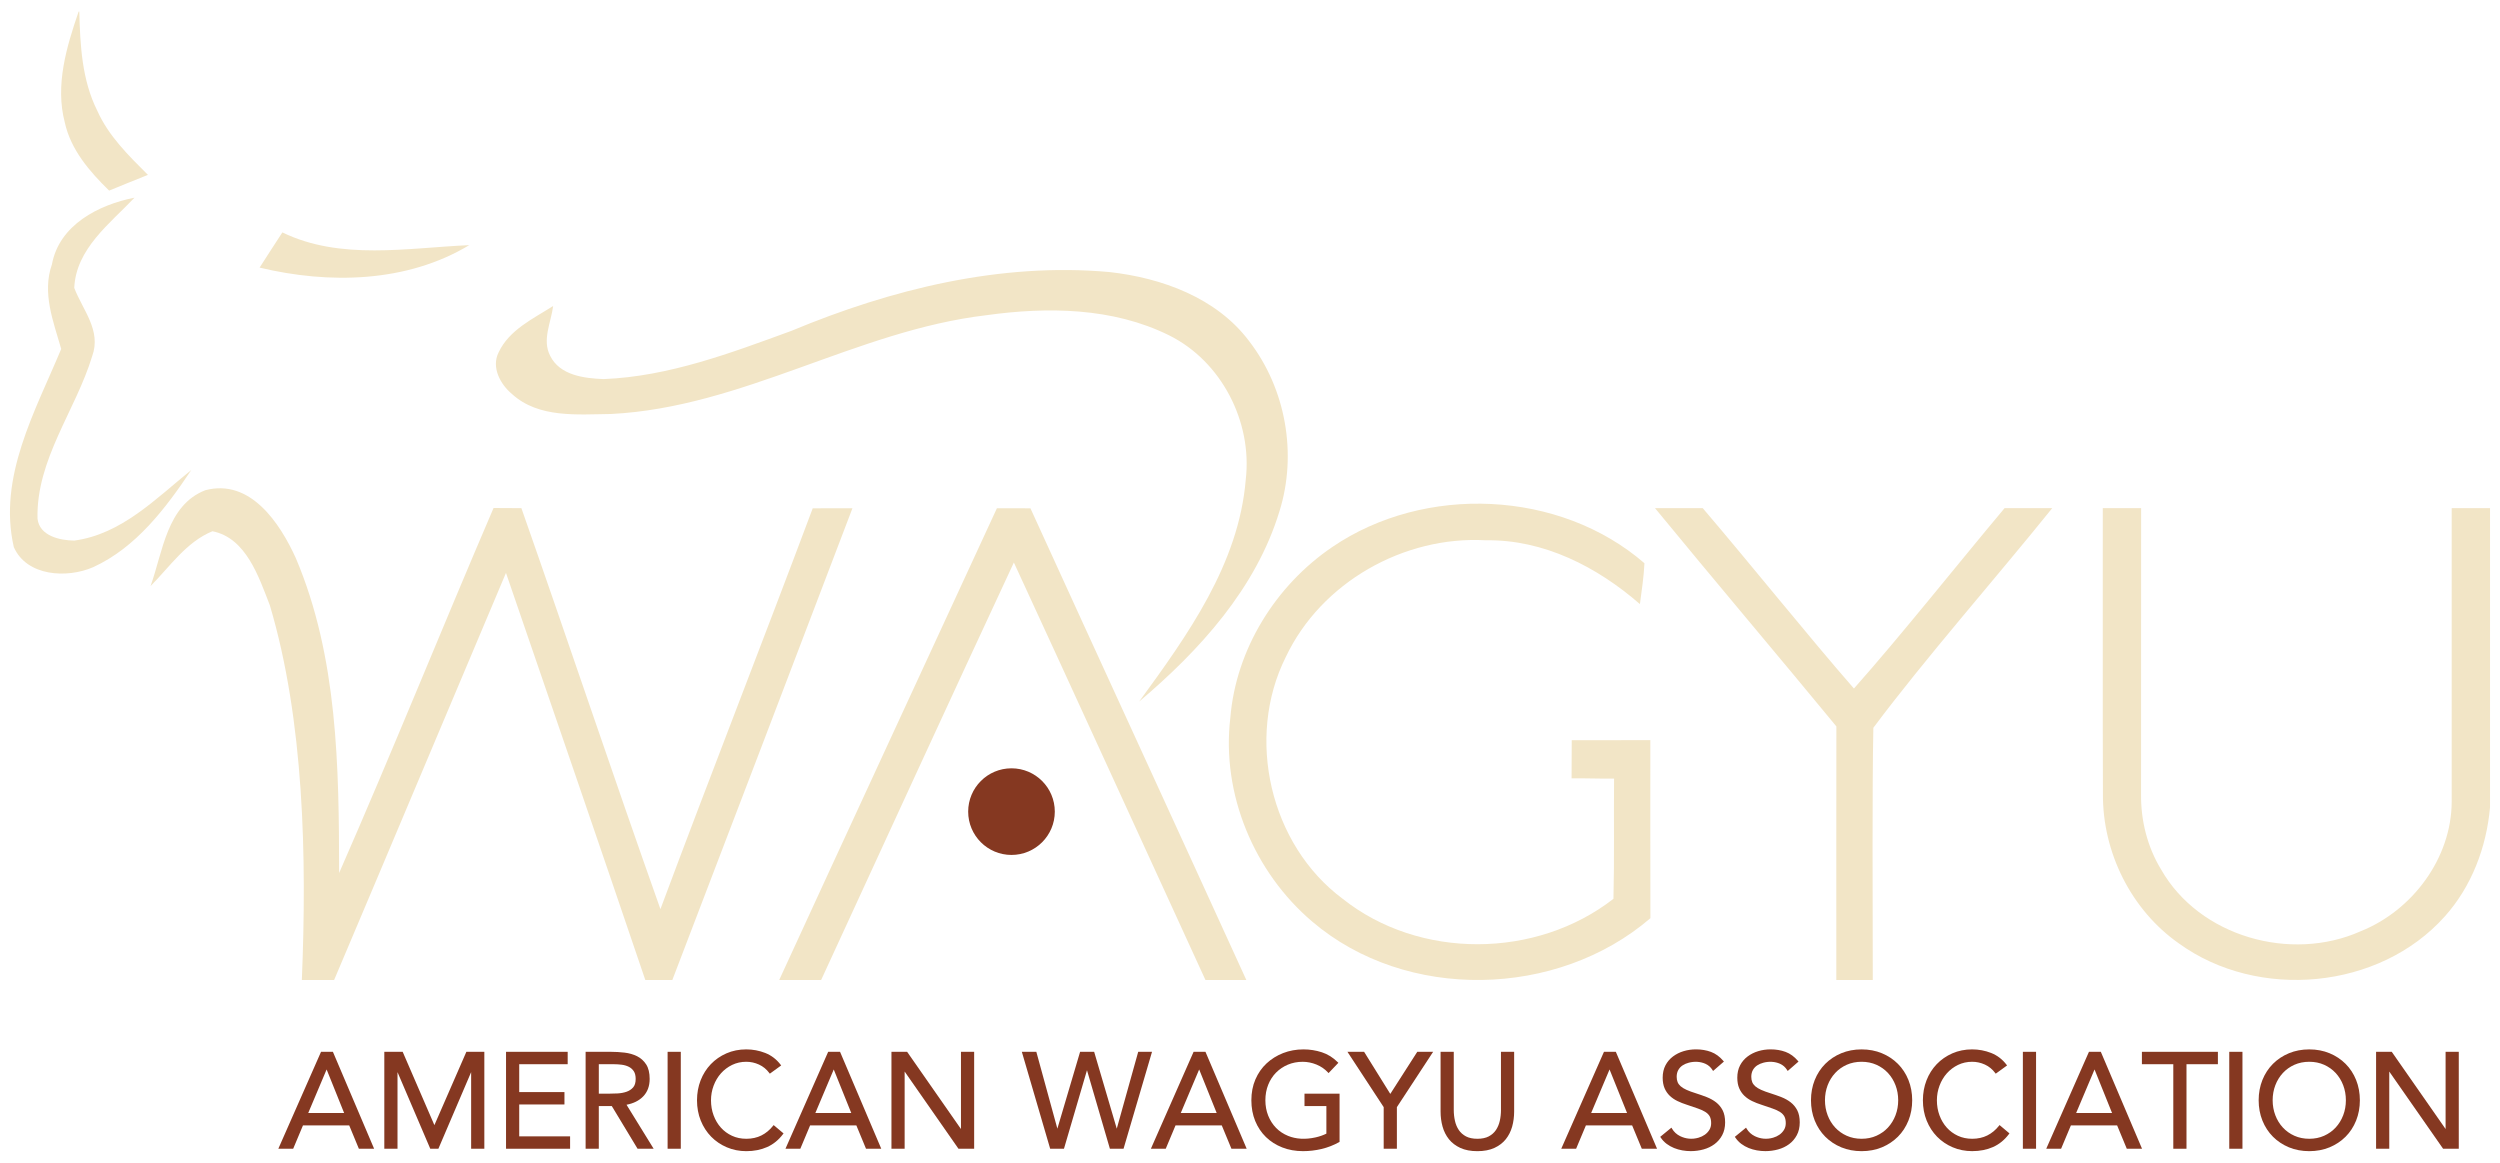 <?xml version="1.0" encoding="utf-8"?>
<!-- Generator: Adobe Illustrator 17.0.1, SVG Export Plug-In . SVG Version: 6.00 Build 0)  -->
<!DOCTYPE svg PUBLIC "-//W3C//DTD SVG 1.1//EN" "http://www.w3.org/Graphics/SVG/1.1/DTD/svg11.dtd">
<svg version="1.1" xmlns="http://www.w3.org/2000/svg" xmlns:xlink="http://www.w3.org/1999/xlink" x="0px" y="0px" width="215px"
	 height="100px" viewBox="0 0 215 100" enable-background="new 0 0 215 100" xml:space="preserve">
<g id="marbling" display="none">
	<g display="inline">
		<path fill="#F2E5C6" d="M23.839,1h0.556c0.508,0.593,0.932,1.281,1.589,1.725c2.409,1.647,4.759,3.395,7.328,4.792
			c0.553,0.29,1.162,0.45,1.748,0.657c3.508,1.18,6.996,2.457,10.608,3.286c1.806,0.232,3.622,0.384,5.43,0.604
			c-0.171,0.616-0.427,1.208-0.545,1.839c-0.119,0.536,0.19,1.026,0.444,1.47c-0.144,0.783-0.46,1.523-0.569,2.314
			c0.303,0.46,0.444,0.998,0.425,1.548c-1.242,0.281-2.528,0.214-3.784,0.084c-3.46-0.611-6.809-1.801-9.923-3.42
			c-1.293-0.914-2.544-1.885-3.794-2.859c-0.881-0.715-1.766-1.43-2.751-2.001c-1.417-0.737-2.255-2.192-3.601-3.034
			c-0.662-0.334-0.967-1.043-1.371-1.622c-0.945-1.483-1.915-3.072-2.039-4.87C23.549,1.301,23.697,1.134,23.839,1z"/>
		<path fill="#F2E5C6" d="M108.405,7.564c3.622-1.756,7.133-3.733,10.633-5.721c0.321,0.036,0.644,0.066,0.968,0.099
			c-0.526,2.591-2.756,4.269-4.584,5.973c-1.007,0.813-1.773,1.879-2.821,2.642c-2.553,2.053-5.13,4.096-7.946,5.781
			c-2.755,1.644-5.817,2.986-9.075,3.054c-0.43-0.81-1.093-1.445-1.702-2.114c-0.667-0.718-0.98-1.94-0.346-2.769
			c0.646-1.015,1.27-2.041,1.92-3.053c0.101-0.212,0.361-0.223,0.555-0.295C100.163,10.042,104.338,8.972,108.405,7.564z"/>
		<path fill="#F2E5C6" d="M78.693,11.621c3.5-0.674,7.045,0.096,10.523,0.531c0.344,0.571-0.331,1.005-0.725,1.3
			c-0.341,0.533-0.455,1.293-0.134,1.864c0.467,1.023,0.932,2.087,0.98,3.228c0,0.581-0.242,1.294-0.829,1.51
			c-3.432-0.339-6.872-0.578-10.31-0.834c-0.896-0.058-1.788-0.253-2.687-0.156c-4.231,0.159-8.345,1.3-12.553,1.679
			c-2.768-0.096-5.494-0.641-8.217-1.111c0-0.172,0.002-0.343,0.003-0.515c0.439-0.391,1.005-0.882,0.874-1.541
			c-0.24-0.74-1.021-1.076-1.67-1.382c-0.137-1.553,0.68-2.94,1.558-4.143c0.386-0.022,0.776-0.099,1.162-0.045
			c4.163,0.963,8.405-0.098,12.596-0.202c0.733-0.073,1.42,0.245,2.14,0.308C73.849,12.374,76.262,11.757,78.693,11.621z"/>
		<path fill="#F2E5C6" d="M29.52,30.426c3.913-1.391,8.13-1.947,12.268-1.549c1.041,0.101,2.096,0.194,3.102,0.493
			c1.66,0.483,3.316,0.975,4.981,1.437c-0.136,2.058-0.75,4.047-1.424,5.983c-0.253,0.622-0.43,1.29-0.8,1.856
			c-0.42,0.422-1.119,0.245-1.505-0.137c-0.95-0.874-1.649-1.995-2.627-2.842c-1.078-0.76-2.452-0.803-3.718-0.902
			c-0.71,0.025-1.184-0.583-1.821-0.781c-0.81-0.328-1.67-0.05-2.498,0.008c-1.546-0.308-3.026-1.041-4.633-0.993
			c-0.493,0.005-1.03,0.19-1.293,0.636c-0.343,0.556-0.225,1.237-0.136,1.847c0.97,0.882,2.233,1.407,3.077,2.433
			c0.546,0.758,1.535,0.91,2.309,1.341c1.066,0.591,2.321,0.679,3.399,1.228c0.316,0.545,0.417,1.194,0.665,1.775
			c0.306,0.747,0.306,1.593-0.005,2.339c-0.406,0.028-0.814,0.036-1.215-0.04c-1.453-0.243-2.93-0.265-4.4-0.257
			c-0.713-0.545-1.349-1.194-2.099-1.685c-0.965-0.281-1.953-0.505-2.861-0.952c-2.2-1.003-3.749-2.92-5.546-4.468v-0.493
			c0.096-1.038,0.583-2.023,1.334-2.743c1.215-1.182,2.798-1.857,4.198-2.779C28.683,30.918,29.055,30.587,29.52,30.426z"/>
		<path fill="#F2E5C6" d="M104.676,29.476c2.329-0.591,4.787-0.285,7.098,0.252c2.011,0.49,3.985,1.164,5.862,2.039
			c0.95,0.646,1.842,1.379,2.774,2.053c0.089,1.922-1.482,3.269-2.587,4.634c-1.601,1.058-3.142,2.207-4.763,3.233
			c-0.488,0.321-1.076,0.406-1.619,0.594c-0.894,0.271-1.743,0.669-2.569,1.101c0.199-0.871,0.874-1.51,1.526-2.066
			c2.212-1.223,4.456-2.448,6.37-4.117c0.637-0.574,1.261-1.233,1.5-2.079c-0.427-0.341-0.922-0.652-1.49-0.634
			c-1.513-0.002-2.769,0.972-4.172,1.392c-0.488,0.051-0.982,0.045-1.47,0.008c-1.445-0.735-2.953-1.717-4.647-1.536
			c-0.917,0.134-1.268,1.151-1.25,1.963c0.387,0.305,0.795,0.596,1.273,0.742c-0.341-0.184-0.233,0.384-0.293,0.57
			c-1.617,0.591-3.211,1.248-4.87,1.715c-0.69,0.217-1.402,0.367-2.081,0.616c-0.505,0.67-1.098,1.475-0.952,2.361
			c0.354,0.862,1.442,0.912,2.233,1.036c-0.266,1.339-1.783,1.809-2.96,2.006c-1.131-0.856-1.682-2.362-3.072-2.885
			c0.002-1.604-0.041-3.273-0.747-4.749c-0.18-0.482-0.571-0.91-0.526-1.453c0.041-1.783,0.164-3.594,0.771-5.286
			c2.309-1.011,4.875-1.033,7.352-1.093C102.478,29.842,103.616,29.857,104.676,29.476z"/>
		<path fill="#F2E5C6" d="M46.862,46.762c2.481-2.016,5.738-2.803,8.883-2.827c0.132,0.185,0.25,0.382,0.28,0.614
			c1.953,10.664,4.332,21.246,6.203,31.925c0.354,1.773,0.44,3.615,0.156,5.405c-0.51,0.132-1.106,0.207-1.44,0.665
			c-0.26,0.358-0.598,0.73-0.558,1.205c-0.031,1.685-0.118,3.367-0.156,5.052c0.641,0.796,1.245,1.649,1.559,2.632
			c0.857,2.283,2.865,3.932,4.994,4.988c3.95,0.194,7.909,0.23,11.864,0.371c0.013,0.162,0.026,0.326,0.041,0.49
			c-2.091,1.511-4.809,1.42-7.269,1.427c-2.639-0.272-5.297-0.344-7.931-0.674c-1.884-0.513-3.561-1.736-4.627-3.375
			c-0.755-1.149-1.395-2.369-2.041-3.581c-0.876-2.723-1.122-5.728-0.286-8.492c0.146-0.485,0.022-0.993-0.007-1.485
			c-0.771-7.823-3.422-15.273-5.355-22.848c-0.066-0.826,0.007-1.662,0.07-2.486c1.453-0.194,2.918-0.738,3.882-1.887
			c0.331-0.68,0.689-1.48,0.429-2.24c-0.502-0.866-1.602-1.02-2.445-1.404c0.007-0.136,0.018-0.407,0.023-0.543
			c0.397-0.152,0.869-0.26,1.111-0.644c0.164-0.384,0.134-0.816,0.175-1.223c-1.511-1.078-3.506-0.674-5.142-0.126
			c-0.785,0.361-1.667,0.202-2.5,0.3C46.801,47.586,46.831,47.174,46.862,46.762z"/>
		<path fill="#F2E5C6" d="M85.733,45.087c1.281-0.286,2.564-0.578,3.869-0.733c0.879-0.101,1.795-0.159,2.64,0.151
			c-0.023,0.22-0.045,0.439-0.066,0.659c-0.616,0.101-1.233,0.184-1.847,0.277c-0.136,0.694,0.012,1.391,0.03,2.086
			c-0.111,0.447-0.5,0.945-0.119,1.377c0.563,0.637,1.492,0.669,2.271,0.811c-0.038,0.305-0.083,0.608-0.129,0.91
			c-0.391,0.215-0.808,0.43-1.266,0.401c-0.416,0.043-0.699-0.324-1.041-0.49c-1.5-0.92-3.304-0.965-4.981-1.285
			c-0.525-0.848-0.617-1.91-0.427-2.874C84.809,45.833,85.106,45.175,85.733,45.087z"/>
		<path fill="#F2E5C6" d="M137.618,64.023c2.011-1.599,4.574-2.374,7.113-2.533c2.369-0.111,4.807,0.068,7.027,0.958
			c-0.343,1.298-0.677,2.597-1.015,3.895c-1.612-0.75-3.42-0.949-5.18-0.91c-1.693,0.035-3.438,0.54-4.713,1.695
			c-1.117,0.99-1.751,2.43-1.942,3.895c-0.192,1.593-0.041,3.266,0.66,4.726c0.646,1.357,1.834,2.442,3.245,2.958
			c1.591,0.583,3.362,0.598,4.996,0.195c-0.012-1.487,0-2.973-0.007-4.458c-1.089,0.005-2.18,0.003-3.269,0.002
			c0.003-1.243-0.002-2.486,0.003-3.728c2.629-0.007,5.258,0.012,7.886-0.01c0.005,3.721,0,7.441,0.002,11.162
			c-3.468,1.109-7.221,1.566-10.811,0.813c-2.223-0.468-4.37-1.611-5.738-3.465c-1.947-2.597-2.462-6.07-1.841-9.209
			C134.473,67.676,135.738,65.486,137.618,64.023z"/>
		<path fill="#F2E5C6" d="M87.23,61.681c1.713-0.008,3.425,0.003,5.138-0.007c1.002,5.39,2.023,10.777,2.88,16.19
			c0.861-5.433,2.096-10.797,3.182-16.187c1.702,0,3.405,0,5.107,0c0.973,5.337,2.154,10.643,2.814,16.033
			c0.444-2.622,0.856-5.251,1.357-7.863c0.531-2.723,1.108-5.436,1.617-8.163c1.636-0.013,3.273-0.005,4.91-0.005
			c-1.841,7.052-3.635,14.116-5.476,21.168c-1.728-0.005-3.456-0.003-5.185,0c-0.781-4.11-1.67-8.199-2.359-12.326
			c-0.209-1.122-0.268-2.266-0.49-3.385c-0.454,3.658-1.354,7.239-2.134,10.836c-0.359,1.624-0.723,3.246-1.074,4.872
			c-1.756-0.002-3.511,0.005-5.266-0.003C90.585,75.785,88.918,68.729,87.23,61.681z"/>
		<g>
			<path fill="#F2E5C6" d="M113.438,82.842c2.154-7.054,4.314-14.104,6.459-21.159c2.094-0.007,4.187-0.012,6.281,0.002
				c2.185,7.057,4.39,14.107,6.585,21.161c-1.722,0-3.443-0.007-5.165,0.003c-0.563-1.811-1.091-3.632-1.647-5.445
				c-2.018,0.008-4.036-0.002-6.055,0.005c-0.483,1.811-0.99,3.617-1.465,5.431C116.765,82.848,115.102,82.843,113.438,82.842z
				 M122.87,65.175c-0.237,0.775-0.377,1.574-0.563,2.362c-0.465,2.119-1.134,4.183-1.71,6.272c1.543-0.017,3.086,0.007,4.629-0.013
				C124.372,70.941,123.528,68.082,122.87,65.175z"/>
		</g>
		<path fill="#F2E5C6" d="M154.346,61.679c1.837-0.007,3.677,0.007,5.517-0.007c1.25,3.063,2.645,6.069,3.769,9.181
			c1.162-3.097,2.496-6.127,3.766-9.179c1.799,0.008,3.599,0.003,5.398,0.002c-2.278,4.021-4.544,8.049-6.822,12.068
			c-0.114,0.179-0.177,0.382-0.157,0.596c0.003,2.836,0.002,5.67,0.002,8.506c-1.599-0.002-3.197-0.002-4.794,0
			c0.005-2.727-0.005-5.451,0.003-8.176c-0.003-0.26,0.015-0.533-0.136-0.756C158.708,69.837,156.533,65.754,154.346,61.679z"/>
		<path fill="#F2E5C6" d="M175.067,61.677c1.599,0.003,3.198-0.007,4.797,0.005c-0.01,4.163-0.002,8.325-0.005,12.488
			c0.003,1.314,0.235,2.693,0.998,3.794c1.278,1.871,4.468,1.824,5.714-0.058c0.73-1.093,0.909-2.448,0.944-3.733
			c-0.002-4.165,0.002-8.332-0.002-12.497c1.581,0,3.162,0,4.743,0v13.387c-0.192,2.183-0.894,4.446-2.523,5.991
			c-1.652,1.584-4.024,2.147-6.256,2.124c-2.203,0.025-4.562-0.568-6.117-2.22c-1.659-1.771-2.217-4.279-2.288-6.636
			C175.062,70.108,175.074,65.892,175.067,61.677z"/>
		<path fill="#F2E5C6" d="M64.668,86.631c0.525-0.487,1.318-0.495,2-0.482c0.528,0.849,1.129,1.733,1.197,2.761
			c0.079,0.67-0.803,1.121-1.318,0.722c-0.507-0.303-1.031-0.601-1.45-1.023C64.592,88.102,64.466,87.295,64.668,86.631z"/>
		<path fill="#F2E5C6" d="M75.789,87.621c0.695-0.584,1.343-1.46,2.336-1.47c0.533,0.478,0.841,1.306,0.445,1.967
			c-0.626,1.066-1.872,1.591-3.049,1.77C75.622,89.132,75.685,88.374,75.789,87.621z"/>
		<path fill="#853821" d="M95.26,87.56c0.369-0.003,0.74-0.005,1.109-0.003c-0.002,1.245,0.015,2.49-0.01,3.735
			c0.521-0.752,1.465-1.203,2.379-0.995c0.977,0.174,1.612,1.147,1.647,2.099c0.048,1.348,0.002,2.7,0.02,4.051
			c-0.374,0-0.748,0.002-1.122,0.005c-0.012-1.25,0.012-2.5-0.008-3.748c-0.018-0.627-0.338-1.361-1.02-1.48
			c-1.055-0.293-2.059,0.79-1.887,1.821c0.008,1.134,0.003,2.268,0.005,3.404c-0.371-0.002-0.742-0.002-1.111,0.002
			C95.262,93.486,95.263,90.523,95.26,87.56z"/>
		<g>
			<path fill="#853821" d="M131.603,87.558c0.374-0.002,0.748-0.002,1.124-0.002c-0.007,1.256,0.01,2.515-0.01,3.773
				c0.844-1.412,3.147-1.445,4.047-0.078c0.896,1.361,0.811,3.382-0.316,4.589c-1.038,1.088-3.117,1.021-3.855-0.379
				c-0.021,0.328-0.043,0.657-0.061,0.988c-0.328-0.003-0.654-0.003-0.977,0C131.664,93.488,131.578,90.521,131.603,87.558z
				 M133.728,91.301c-1.177,0.563-1.081,2.056-0.95,3.145c0.278,1.175,1.882,1.647,2.758,0.826c0.814-0.816,0.871-2.185,0.399-3.19
				C135.571,91.273,134.519,90.877,133.728,91.301z"/>
		</g>
		<path fill="#853821" d="M138.706,87.556c0.374,0,0.748,0,1.124,0.002c0.002,2.962-0.002,5.925,0.002,8.888
			c-0.376,0-0.75,0.002-1.122,0.007C138.701,93.488,138.708,90.521,138.706,87.556z"/>
		<g>
			<path fill="#853821" d="M161.099,87.556c0.372,0,0.745,0,1.121,0c-0.002,1.258,0.007,2.516-0.007,3.774
				c0.866-1.445,3.235-1.44,4.104-0.003c0.882,1.448,0.745,3.652-0.642,4.746c-1.093,0.867-2.9,0.642-3.602-0.614
				c-0.008,0.328-0.023,0.656-0.035,0.987c-0.326,0-0.652,0.002-0.977,0.005C161.145,93.488,161.074,90.521,161.099,87.556z
				 M163.191,91.324c-0.627,0.32-0.983,1.028-0.97,1.72c0.007,0.672-0.113,1.445,0.366,1.996c0.621,0.871,2.089,0.853,2.688-0.035
				c0.563-0.856,0.591-2.036,0.146-2.948C165.045,91.249,163.973,90.874,163.191,91.324z"/>
		</g>
		<g>
			<path fill="#853821" d="M188.759,88.235c0.045-0.215-0.119-0.54,0.124-0.665c0.333-0.025,0.67-0.015,1.008-0.013
				c0.021,2.965-0.036,5.93,0.033,8.894c-0.334-0.005-0.665-0.005-0.995-0.007c-0.017-0.348-0.031-0.694-0.041-1.04
				c-0.682,1.374-2.731,1.571-3.764,0.497c-1.185-1.227-1.199-3.369-0.175-4.696c0.886-1.18,2.909-1.326,3.822-0.106
				C188.749,90.144,188.769,89.19,188.759,88.235z M186.362,91.33c-1.107,0.692-1.233,2.294-0.732,3.399
				c0.374,0.874,1.554,1.228,2.346,0.699c0.586-0.348,0.836-1.051,0.791-1.705c-0.036-0.624,0.111-1.329-0.278-1.872
				C188.054,91.158,187.067,90.927,186.362,91.33z"/>
		</g>
		<path fill="#853821" d="M141.803,88.114c0.384-0.272,1.051-0.055,1.083,0.457c0.109,0.457-0.331,0.917-0.796,0.808
			C141.479,89.344,141.29,88.422,141.803,88.114z"/>
		<path fill="#853821" d="M91.37,89.278c0.372-0.123,0.75-0.235,1.114-0.382c-0.013,0.505-0.012,1.01,0,1.516
			c0.518,0.002,1.036-0.007,1.556,0c-0.003,0.281-0.003,0.566-0.005,0.851c-0.52-0.002-1.04-0.002-1.558-0.007
			c0.002,1.146-0.01,2.293,0.002,3.438c0.002,0.328,0.101,0.702,0.412,0.867c0.328,0.144,0.695,0.043,1.038,0.028
			c0.018,0.278,0.038,0.56,0.06,0.841c-0.649,0.17-1.405,0.268-1.99-0.136c-0.505-0.354-0.622-1.025-0.629-1.599
			c-0.003-1.147,0.003-2.294-0.002-3.442c-0.319,0.003-0.637,0.005-0.953,0.007c-0.002-0.283-0.003-0.566-0.003-0.849
			c0.318-0.002,0.636-0.003,0.953-0.003C91.368,90.031,91.368,89.654,91.37,89.278z"/>
		<g>
			<path fill="#853821" d="M102.494,91.195c0.869-1.086,2.687-1.296,3.736-0.363c0.753,0.713,0.904,1.816,0.841,2.803
				c-1.43,0.01-2.862-0.003-4.292,0.007c0.065,0.781,0.429,1.621,1.22,1.899c0.829,0.258,1.75,0.152,2.551-0.166
				c0.065,0.276,0.134,0.553,0.204,0.829c-1.002,0.363-2.126,0.528-3.157,0.202c-0.848-0.275-1.515-1.005-1.733-1.864
				C101.577,93.413,101.736,92.112,102.494,91.195z M103.373,91.557c-0.326,0.346-0.452,0.814-0.573,1.261
				c1.073,0.003,2.147,0.01,3.221-0.003c-0.07-0.425-0.101-0.886-0.386-1.232C105.108,90.884,103.926,90.895,103.373,91.557z"/>
		</g>
		<path fill="#853821" d="M115.721,91.417c0.525-1.038,1.927-1.5,2.947-0.919c0.718,0.42,1.02,1.283,1.04,2.079
			c0.021,1.29,0.002,2.581,0.008,3.87c-0.363,0-0.725,0-1.088,0c-0.007-1.192,0.013-2.382-0.005-3.574
			c-0.025-0.644-0.222-1.445-0.919-1.657c-0.831-0.262-1.708,0.467-1.747,1.303c-0.071,1.306-0.008,2.619-0.031,3.93
			c-0.363-0.002-0.723-0.002-1.084,0c-0.007-1.246,0.005-2.493-0.003-3.74c0.003-0.589-0.25-1.281-0.858-1.48
			c-0.897-0.303-1.809,0.574-1.801,1.458c-0.01,1.252-0.002,2.503-0.002,3.756c-0.369,0.002-0.737,0.003-1.104,0.008
			c-0.013-2.016,0.035-4.033-0.051-6.047c0.328-0.003,0.657-0.005,0.987,0c0.007,0.31,0.015,0.624,0.023,0.937
			c0.437-0.631,1.114-1.144,1.92-1.089C114.746,90.185,115.373,90.764,115.721,91.417z"/>
		<g>
			<path fill="#853821" d="M121.41,90.756c0.939-0.498,2.101-0.687,3.116-0.315c0.776,0.288,1.157,1.134,1.207,1.914
				c0.06,1.364-0.063,2.735,0.091,4.094c-0.338-0.003-0.674-0.002-1.01,0c-0.026-0.253-0.048-0.505-0.068-0.756
				c-0.717,0.896-2.124,1.22-3.087,0.538c-0.929-0.68-0.871-2.225,0.027-2.907c0.839-0.644,1.948-0.735,2.97-0.74
				c-0.045-0.493-0.132-1.088-0.627-1.334c-0.761-0.356-1.657-0.106-2.361,0.273C121.576,91.268,121.491,91.013,121.41,90.756z
				 M122.531,93.832c-0.545,0.396-0.573,1.333-0.026,1.738c0.589,0.396,1.43,0.134,1.852-0.392c0.44-0.5,0.258-1.208,0.29-1.811
				C123.928,93.395,123.132,93.368,122.531,93.832z"/>
		</g>
		<path fill="#853821" d="M128.459,91.546c0.316-0.819,1.109-1.422,2.015-1.303c0.005,0.354,0.007,0.708,0.015,1.064
			c-0.897-0.166-1.755,0.513-1.854,1.407c-0.07,1.243-0.005,2.493-0.033,3.74c-0.376-0.007-0.75-0.008-1.122-0.008
			c-0.005-2.016,0.028-4.031-0.036-6.046c0.321,0.005,0.644,0.007,0.967,0.007C128.426,90.786,128.441,91.165,128.459,91.546z"/>
		<g>
			<path fill="#853821" d="M151.269,92.123c0.372-1.147,1.541-2.013,2.768-1.861c0.702-0.003,1.27,0.463,1.68,0.988
				c0-0.28,0.003-0.558,0.008-0.836c0.328-0.01,0.659-0.01,0.99-0.015c-0.046,1.705-0.026,3.412-0.03,5.119
				c-0.022,0.834-0.073,1.727-0.546,2.445c-0.391,0.591-1.081,0.896-1.755,1.036h-1.574c-0.435-0.078-0.846-0.238-1.246-0.415
				c0.091-0.296,0.187-0.591,0.281-0.886c0.894,0.463,2.074,0.712,2.978,0.147c0.771-0.528,0.761-1.564,0.766-2.397
				c-0.766,1.101-2.44,1.305-3.47,0.462C151.016,95.027,150.84,93.396,151.269,92.123z M153.254,91.282
				c-1.17,0.646-1.336,2.347-0.742,3.443c0.467,0.935,1.869,1.132,2.577,0.363c0.66-0.685,0.437-1.712,0.454-2.571
				C155.436,91.47,154.194,90.766,153.254,91.282z"/>
		</g>
		<path fill="#853821" d="M169.194,91.559c0.295-0.831,1.096-1.42,1.995-1.319c0.007,0.356,0.008,0.712,0.013,1.069
			c-0.904-0.174-1.756,0.533-1.842,1.427c-0.098,1.235-0.018,2.476-0.043,3.715c-0.376-0.003-0.75-0.005-1.122-0.002
			c-0.017-2.016,0.038-4.034-0.035-6.049c0.328,0.007,0.654,0.008,0.985,0.01C169.156,90.791,169.172,91.175,169.194,91.559z"/>
		<g>
			<path fill="#853821" d="M172.284,91.465c0.728-1.21,2.49-1.583,3.67-0.839c0.955,0.656,1.198,1.92,1.114,3.006
				c-1.425,0.015-2.851,0.003-4.274,0.007c0.012,0.798,0.422,1.645,1.222,1.912c0.824,0.25,1.727,0.126,2.528-0.164
				c0.064,0.272,0.127,0.543,0.199,0.816c-1.291,0.477-2.927,0.637-4.052-0.303C171.473,94.795,171.448,92.8,172.284,91.465z
				 M173.456,91.463c-0.394,0.343-0.523,0.869-0.675,1.346c1.074,0.026,2.152,0.012,3.228,0.01
				c-0.048-0.414-0.098-0.853-0.361-1.194C175.178,90.912,174.041,90.885,173.456,91.463z"/>
		</g>
		<path fill="#853821" d="M141.664,90.4c0.374,0.007,0.748,0.01,1.124,0.015c0.003,2.008-0.002,4.018,0.003,6.027
			c-0.377,0.003-0.753,0.005-1.129,0.01C141.658,94.434,141.653,92.418,141.664,90.4z"/>
		<path fill="#853821" d="M144.523,90.389c0.328,0.015,0.657,0.017,0.987,0.02c0.02,0.321,0.036,0.644,0.048,0.967
			c0.634-1.147,2.329-1.503,3.352-0.675c0.647,0.515,0.824,1.386,0.834,2.172c0.003,1.19-0.005,2.38,0.003,3.572
			c-0.377,0.002-0.755,0.003-1.131,0.008c-0.01-1.192,0.005-2.384-0.007-3.574c-0.012-0.568-0.167-1.225-0.689-1.536
			c-1.103-0.632-2.433,0.516-2.243,1.697c0.003,1.137,0.005,2.274,0.002,3.413c-0.377-0.003-0.752-0.007-1.126-0.012
			C144.538,94.423,144.586,92.405,144.523,90.389z"/>
		<g>
			<path fill="#853821" d="M178.555,91.431c0.728-1.16,2.404-1.521,3.577-0.853c1.002,0.636,1.308,1.95,1.159,3.064
				c-1.419-0.008-2.839-0.008-4.259,0.002c0.046,0.758,0.389,1.586,1.151,1.872c0.844,0.306,1.788,0.156,2.621-0.129
				c0.06,0.271,0.119,0.545,0.179,0.821c-1.319,0.478-2.998,0.636-4.115-0.371C177.711,94.706,177.712,92.744,178.555,91.431z
				 M180.124,91.182c-0.651,0.281-0.942,0.988-1.074,1.641c1.069,0,2.139,0.003,3.21-0.003c-0.051-0.487-0.136-1.016-0.505-1.371
				C181.341,91.021,180.654,90.978,180.124,91.182z"/>
		</g>
	</g>
</g>
<g id="Layer_3" display="none">
	<g display="inline">
		<path fill="#853821" d="M157.447,30.261c-1.68-1.178-3.584-2.512-3.584-3.979c0-0.454,0.699-0.602,1.543-0.736
			c0.603-0.097,1.04-0.166,1.164-0.505c0.045-0.124,0.057-0.32-0.144-0.551c-0.526-0.608-2.891-0.884-4.866-0.884
			c-1.456,0-4.235,0.145-6.485,1.118c-2.683,1.161-12.743,3.618-17.621,3.618c-3.807,0-5.362-0.084-6.735-0.158
			c-1.044-0.056-1.946-0.105-3.617-0.105c-1.104,0-2.174-0.128-3.208-0.25c-0.939-0.112-1.825-0.217-2.657-0.217
			c-1.721,0-2.872,0.473-3.73,1.536c-2.114,2.613-2.734,9.392-2.712,10.978c0.025,1.768-0.326,2.118-0.697,2.489
			c-0.436,0.436-0.888,0.887-0.888,2.788c0,3.722,1.342,4.221,1.496,4.266c0.108,0.029,0.225,0.002,0.308-0.076
			c0.082-0.078,0.115-0.194,0.089-0.305c-0.002-0.01-0.245-1.046,0.007-3.215c0.131-1.125,0.248-1.313,0.361-1.495
			c0.25-0.402,0.465-0.749,0.697-5.073c0.225-4.219,0.735-4.572,0.772-4.596c0.02,0.004,0.207,0.067,0.579,0.858
			c0.405,0.86,0.722,7.06-0.239,8.453c-1.055,1.53-1.35,3.81-0.843,4.534c0.261,0.373,0.524,1.833,0.524,4.255
			c0,1.85,0.486,5.606,1.608,5.905c0.211,0.056,1.485,0.262,2.359,0.262c0.316,0,1.156,0,1.156-0.568
			c0-0.525-0.326-0.945-0.704-1.43c-0.581-0.748-1.303-1.677-1.303-3.482c0-2.803,1.493-5.198,1.899-5.301
			c0.354,0.129,0.689,0.688,0.742,3.88c0.05,2.991,1.593,4.377,2.174,4.898c0.056,0.051,0.103,0.093,0.132,0.119
			c0.017,0.035,0.012,0.162,0.009,0.246c-0.009,0.261-0.022,0.616,0.259,0.909c0.279,0.289,0.771,0.424,1.546,0.424h2.483
			c0.141,0,0.266-0.093,0.305-0.23c0.039-0.136-0.017-0.281-0.137-0.356c-0.037-0.023-3.659-2.331-3.759-6.183
			c-0.076-2.938,0.19-4.441,0.92-5.19c0.49-0.503,1.258-0.717,2.566-0.717c1.56,0,3.006,1.379,4.063,2.386
			c0.685,0.653,1.099,1.047,1.483,1.047c0.4,0,0.613-0.313,0.818-0.615c0.381-0.56,0.941-1.346,3.012-1.183
			c4.997,0.397,5.298,2.782,5.312,2.903c0.103,0.642,0.227,1.148,0.347,1.636c0.188,0.769,0.351,1.433,0.388,2.445
			c0.134,3.602,0.649,5.429,1.532,5.429c1.942,0,2.734-0.052,2.767-0.054c0.118-0.008,0.221-0.08,0.269-0.188
			c0.048-0.108,0.032-0.233-0.041-0.326c-2.292-2.899-2.442-5.763-1.875-7.335c0.225-0.625,0.474-0.803,0.509-0.813
			c0.512,0.132,1.487,3.501,1.487,5.599c0,2.09,1.895,3.522,1.976,3.582c0.054,0.041,0.121,0.063,0.189,0.063h2.694
			c0.132,0,0.25-0.082,0.296-0.205c0.046-0.124,0.012-0.263-0.088-0.35c-0.024-0.022-2.445-2.157-2.64-3.813
			c-0.742-6.312-0.194-7.72-0.032-7.986c0.626-0.001,3.089-0.144,3.774-2.777c0.059-0.23,0.124-0.494,0.194-0.785
			c0.738-3.041,2.151-8.776,6.445-8.434c0.517,0.041,1.024,0.063,1.505,0.063c4.739-0.001,6.707-2.069,6.707-3.177
			C160.306,32.266,158.981,31.336,157.447,30.261z"/>
		<g>
			<polygon fill="#F2E5C6" points="76.428,66.858 80.533,66.858 80.533,65.407 76.428,65.407 74.81,65.407 74.81,66.858 
				74.81,77.821 76.261,77.821 76.261,72.339 80.533,72.339 80.533,70.888 76.261,70.888 76.261,66.858 			"/>
			<polygon fill="#F2E5C6" points="91.819,76.37 91.819,65.407 90.368,65.407 90.368,76.37 90.368,77.821 91.819,77.821 
				95.5,77.821 95.5,76.37 			"/>
			<polygon fill="#F2E5C6" points="98.241,76.37 98.241,65.407 96.79,65.407 96.79,76.37 96.79,77.821 98.241,77.821 
				101.922,77.821 101.922,76.37 			"/>
			<path fill="#F2E5C6" d="M110.467,69.034c0-1.28-0.665-2.403-1.666-3.048c-0.566-0.365-1.238-0.579-1.962-0.579h-2.176h-1.451
				v1.451v2.177v1.854v1.451v1.854v2.177v1.451h1.451h2.176c0.723,0,1.396-0.214,1.962-0.579c1.001-0.646,1.666-1.768,1.666-3.048
				c0-1.009-0.413-1.922-1.078-2.58C110.054,70.956,110.467,70.044,110.467,69.034z M109.016,68.712
				c0,0.877-0.522,1.628-1.269,1.973c-0.277,0.128-0.582,0.203-0.907,0.203h-1.49h-0.687v-1.854v-2.177h2.176
				C108.041,66.858,109.016,67.51,109.016,68.712z M106.839,76.37h-2.176v-2.177v-1.854h0.687h1.49c0.361,0,0.696,0.066,0.996,0.181
				c0.698,0.268,1.18,0.832,1.18,1.673C109.016,75.395,108.041,76.37,106.839,76.37z"/>
			<polygon fill="#F2E5C6" points="113.207,76.37 113.207,65.407 111.756,65.407 111.756,76.37 111.756,77.821 113.207,77.821 
				116.889,77.821 116.889,76.37 			"/>
			<path fill="#F2E5C6" d="M123.982,66.137c-0.607-0.457-1.359-0.73-2.177-0.73s-1.57,0.274-2.176,0.73
				c-0.88,0.662-1.451,1.711-1.451,2.897v5.159c0,1.186,0.571,2.235,1.451,2.897c0.607,0.457,1.359,0.73,2.176,0.73
				s1.57-0.274,2.177-0.73c0.88-0.662,1.451-1.711,1.451-2.897v-5.159C125.433,67.849,124.862,66.799,123.982,66.137z
				 M123.982,74.193c0,1.202-0.974,2.177-2.177,2.177c-1.202,0-2.176-0.974-2.176-2.177v-2.262v-0.635v-2.262
				c0-1.202,0.974-2.177,2.176-2.177c1.202,0,2.177,0.974,2.177,2.177v2.262v0.635V74.193z"/>
			<path fill="#F2E5C6" d="M132.527,66.137c-0.607-0.457-1.359-0.73-2.176-0.73c-0.818,0-1.57,0.274-2.177,0.73
				c-0.88,0.662-1.451,1.711-1.451,2.897v5.159c0,1.186,0.571,2.235,1.451,2.897c0.607,0.457,1.359,0.73,2.177,0.73
				c0.818,0,1.57-0.274,2.176-0.73c0.88-0.662,1.451-1.711,1.451-2.897v-5.159C133.978,67.849,133.407,66.799,132.527,66.137z
				 M132.527,74.193c0,1.202-0.974,2.177-2.176,2.177s-2.177-0.974-2.177-2.177v-2.262v-0.635v-2.262
				c0-1.202,0.974-2.177,2.177-2.177s2.176,0.974,2.176,2.177v2.262v0.635V74.193z"/>
			<path fill="#F2E5C6" d="M141.072,66.137c-0.07-0.053-0.141-0.104-0.215-0.151c-0.566-0.365-1.238-0.579-1.962-0.579h-2.176
				h-1.451v1.451v2.177v5.159v2.177v1.451h1.451h2.176c0.723,0,1.396-0.214,1.962-0.579c0.074-0.048,0.145-0.099,0.215-0.151
				c0.88-0.662,1.451-1.711,1.451-2.897v-5.159C142.523,67.849,141.952,66.799,141.072,66.137z M141.072,74.193
				c0,1.202-0.974,2.177-2.177,2.177h-2.176v-2.177v-2.262v-0.635v-2.262v-2.177h2.176c1.202,0,2.177,0.974,2.177,2.177v2.262v0.635
				V74.193z"/>
			<path fill="#F2E5C6" d="M87.627,65.407v5.89v2.897c0,1.202-0.974,2.177-2.176,2.177c-1.202,0-2.177-0.974-2.177-2.177v-2.897
				v-5.89h-1.451v8.787c0,1.186,0.571,2.235,1.451,2.897c0.607,0.457,1.359,0.73,2.177,0.73s1.57-0.274,2.176-0.73
				c0.88-0.662,1.451-1.711,1.451-2.897v-8.787H87.627z"/>
			<polygon fill="#F2E5C6" points="159.967,82.358 159.967,80.279 152.562,80.279 152.562,96.025 154.641,96.025 154.641,89.191 
				159.967,89.191 159.967,87.112 154.641,87.112 154.641,82.358 			"/>
			<polygon fill="#F2E5C6" points="132.468,96.025 139.874,96.025 139.874,93.946 134.547,93.946 134.547,89.191 139.874,89.191 
				139.874,87.112 134.547,87.112 134.547,82.358 139.874,82.358 139.874,80.279 132.468,80.279 			"/>
			<polygon fill="#F2E5C6" points="142.515,96.025 149.92,96.025 149.92,93.946 144.594,93.946 144.594,89.191 149.92,89.191 
				149.92,87.112 144.594,87.112 144.594,82.358 149.92,82.358 149.92,80.279 142.515,80.279 			"/>
			<path fill="#F2E5C6" d="M128.978,81.022c-0.754-0.486-1.625-0.743-2.518-0.743h-4.657v15.746h4.657
				c0.893,0,1.764-0.257,2.518-0.743c1.339-0.864,2.139-2.327,2.139-3.914c0-1.208-0.457-2.345-1.29-3.216
				c0.833-0.871,1.29-2.007,1.29-3.216C131.116,83.349,130.317,81.886,128.978,81.022z M127.533,86.871
				c-0.348,0.16-0.709,0.241-1.074,0.241h-2.578v-4.754h2.578c1.566,0,2.578,0.854,2.578,2.176
				C129.037,85.533,128.447,86.45,127.533,86.871z M129.037,91.368c0,1.422-1.156,2.578-2.578,2.578h-2.578v-4.754h2.578
				c0.417,0,0.819,0.073,1.193,0.216C128.545,89.75,129.037,90.446,129.037,91.368z"/>
			<path fill="#F2E5C6" d="M112.581,80.279v11.089c0,1.422-1.156,2.578-2.578,2.578s-2.578-1.157-2.578-2.578V80.279h-2.079v11.089
				c0,1.473,0.679,2.829,1.863,3.72c0.815,0.614,1.782,0.938,2.795,0.938c1.013,0,1.979-0.324,2.795-0.938
				c1.184-0.891,1.863-2.247,1.863-3.72V80.279H112.581z"/>
			<path fill="#F2E5C6" d="M92.476,81.216c-0.104-0.079-0.192-0.14-0.276-0.194c-0.754-0.486-1.625-0.743-2.519-0.743
				c-1.013,0-1.979,0.324-2.795,0.938c-0.35,0.263-0.661,0.575-0.925,0.925c-0.614,0.815-0.938,1.782-0.938,2.795v6.431
				c0,1.473,0.679,2.829,1.863,3.72c0.815,0.614,1.782,0.938,2.795,0.938c1.013,0,1.979-0.324,2.795-0.938
				c1.184-0.891,1.863-2.247,1.863-3.72v-4.255h-3.754v2.079h1.675v2.176c0,1.422-1.156,2.578-2.578,2.578s-2.578-1.157-2.578-2.578
				v-6.431c0-1.422,1.157-2.578,2.578-2.578s2.578,1.157,2.578,2.578v0.135h2.079v-0.135C94.339,83.463,93.66,82.107,92.476,81.216z
				"/>
			<path fill="#F2E5C6" d="M77.291,80.279l-3.564,15.746h2.132l1.342-5.929h2.79l1.342,5.929h2.132L79.9,80.279H77.291z
				 M77.671,88.017l0.924-4.084l0.924,4.084H77.671z"/>
			<polygon fill="#F2E5C6" points="99.249,85.245 96.908,80.279 94.609,80.279 98.21,87.916 98.21,96.025 100.289,96.025 
				100.289,87.916 103.889,80.279 101.591,80.279 			"/>
			<polygon fill="#F2E5C6" points="72.676,80.279 69.961,92.273 67.246,80.279 64.637,80.279 61.922,92.273 59.207,80.279 
				57.075,80.279 60.639,96.025 63.205,96.025 65.942,83.933 68.679,96.025 71.244,96.025 74.808,80.279 			"/>
		</g>
		<g>
			<polygon fill="#F2E5C6" points="98.126,5.354 102.231,5.354 102.231,3.903 98.126,3.903 96.507,3.903 96.507,5.354 
				96.507,16.318 97.958,16.318 97.958,10.836 102.231,10.836 102.231,9.385 97.958,9.385 97.958,5.354 			"/>
			<polygon fill="#F2E5C6" points="66.768,5.354 70.873,5.354 70.873,3.903 66.768,3.903 65.15,3.903 65.15,5.354 65.15,14.867 
				65.15,16.318 66.601,16.318 66.768,16.318 70.873,16.318 70.873,14.867 66.768,14.867 66.601,14.867 66.601,10.836 
				70.873,10.836 70.873,9.385 66.601,9.385 66.601,5.354 			"/>
			<polygon fill="#F2E5C6" points="111.104,5.354 115.209,5.354 115.209,3.903 111.104,3.903 109.486,3.903 109.486,5.354 
				109.486,14.867 109.486,16.318 110.937,16.318 111.104,16.318 115.209,16.318 115.209,14.867 111.104,14.867 110.937,14.867 
				110.937,10.836 115.209,10.836 115.209,9.385 110.937,9.385 110.937,5.354 			"/>
			<path fill="#F2E5C6" d="M123.593,4.634c-0.07-0.053-0.141-0.104-0.215-0.151c-0.566-0.365-1.238-0.579-1.962-0.579h-2.176h-1.451
				v1.451v2.177v5.159v2.177v1.451h1.451h2.176c0.723,0,1.396-0.214,1.962-0.579c0.074-0.048,0.145-0.099,0.215-0.151
				c0.88-0.662,1.451-1.711,1.451-2.897V7.531C125.044,6.345,124.472,5.296,123.593,4.634z M123.593,12.69
				c0,1.202-0.974,2.177-2.177,2.177h-2.176V12.69v-2.262V9.793V7.531V5.354h2.176c1.202,0,2.177,0.974,2.177,2.177v2.262v0.635
				V12.69z"/>
			<path fill="#F2E5C6" d="M81.353,7.531c0-1.186-0.571-2.235-1.451-2.897c-0.07-0.053-0.141-0.104-0.215-0.151
				c-0.566-0.365-1.238-0.579-1.962-0.579h-2.176h-1.451v1.451v2.177v1.854v1.451v1.854v3.628h1.451v-0.73V12.69v-1.854h0.687h1.49
				c0.361,0,0.696,0.066,0.996,0.181c0.698,0.268,1.18,0.832,1.18,1.673v2.897v0.73h1.451V12.69c0-1.009-0.413-1.922-1.078-2.58
				C80.94,9.453,81.353,8.54,81.353,7.531z M76.235,9.385h-0.687V7.531V5.354h2.176c1.202,0,2.177,0.974,2.177,2.177
				c0,0.841-0.482,1.406-1.18,1.673c-0.3,0.115-0.635,0.181-0.996,0.181H76.235z"/>
			<rect x="91.832" y="3.903" fill="#F2E5C6" width="1.451" height="12.414"/>
			<rect x="104.81" y="3.903" fill="#F2E5C6" width="1.451" height="12.414"/>
			<polygon fill="#F2E5C6" points="89.897,3.903 86.995,3.903 85.544,3.903 82.642,3.903 82.642,5.354 85.544,5.354 85.544,16.318 
				86.995,16.318 86.995,5.354 89.897,5.354 			"/>
			<path fill="#F2E5C6" d="M58.943,14.867c-1.202,0-2.177-0.974-2.177-2.177v-1.854v-0.408V9.793V9.385V7.531
				c0-1.202,0.974-2.177,2.177-2.177s2.177,0.974,2.177,2.177h1.451c0-1.186-0.571-2.235-1.451-2.897
				c-0.07-0.053-0.141-0.104-0.215-0.151c-0.566-0.365-1.238-0.579-1.962-0.579c-0.818,0-1.57,0.274-2.177,0.73
				c-0.273,0.205-0.515,0.448-0.721,0.721c-0.457,0.607-0.73,1.359-0.73,2.177v1.854v1.451v1.854c0,1.186,0.571,2.235,1.451,2.897
				c0.607,0.457,1.359,0.73,2.177,0.73s1.57-0.274,2.177-0.73c0.88-0.662,1.451-1.711,1.451-2.897h-1.451
				C61.119,13.892,60.145,14.867,58.943,14.867z"/>
			<g>
				<path fill="#F2E5C6" d="M131.621,3.874c-0.265,1.378-1.273,2.047-3.084,2.047h-0.161v1.534h0.161
					c1.169,0,2.086-0.169,2.729-0.502v9.321h1.862V3.743h-1.482L131.621,3.874z"/>
				<path fill="#F2E5C6" d="M137.486,3.743c-2.147,0-3.236,2.148-3.236,6.385c0,4.215,1.089,6.352,3.236,6.352
					c2.151,0,3.242-2.137,3.242-6.352C140.728,5.892,139.637,3.743,137.486,3.743z M139.149,10.128c0,1.826-0.152,3.11-0.452,3.818
					c-0.284,0.673-0.68,0.999-1.212,0.999c-0.526,0-0.921-0.327-1.205-0.999c-0.3-0.708-0.452-1.993-0.452-3.818
					c0-1.831,0.152-3.122,0.452-3.839c0.285-0.681,0.678-1.011,1.205-1.011c0.531,0,0.927,0.331,1.212,1.011
					C138.998,7.006,139.149,8.297,139.149,10.128z"/>
				<path fill="#F2E5C6" d="M144.439,3.743c-2.147,0-3.236,2.148-3.236,6.385c0,4.215,1.089,6.352,3.236,6.352
					c2.152,0,3.243-2.137,3.243-6.352C147.682,5.892,146.591,3.743,144.439,3.743z M146.103,10.128c0,1.826-0.152,3.11-0.452,3.818
					c-0.284,0.673-0.68,0.999-1.212,0.999c-0.526,0-0.921-0.327-1.205-0.999c-0.3-0.708-0.452-1.993-0.452-3.818
					c0-1.831,0.152-3.122,0.452-3.839c0.285-0.681,0.678-1.011,1.205-1.011c0.531,0,0.927,0.331,1.212,1.011
					C145.951,7.006,146.103,8.297,146.103,10.128z"/>
				<polygon fill="#F2E5C6" points="156.165,3.948 150.864,16.275 152.156,16.275 157.451,3.948 				"/>
				<path fill="#F2E5C6" d="M158.734,10.703c-0.431-0.613-0.998-0.925-1.682-0.925c-0.685,0-1.249,0.31-1.676,0.92
					c-0.414,0.592-0.625,1.409-0.625,2.427c0,1.023,0.21,1.843,0.625,2.435c0.428,0.61,0.992,0.92,1.676,0.92
					c0.684,0,1.249-0.31,1.682-0.924c0.419-0.595,0.632-1.413,0.632-2.431C159.366,12.113,159.153,11.298,158.734,10.703z
					 M158.012,13.125c0,1.344-0.323,2.025-0.96,2.025c-0.629,0-0.948-0.681-0.948-2.025c0-1.338,0.319-2.017,0.948-2.017
					C157.689,11.108,158.012,11.787,158.012,13.125z"/>
				<path fill="#F2E5C6" d="M152.952,9.517c0.419-0.592,0.632-1.409,0.632-2.427c0-1.018-0.212-1.835-0.632-2.427
					c-0.433-0.61-0.999-0.919-1.682-0.919c-0.685,0-1.248,0.31-1.676,0.92c-0.415,0.593-0.625,1.41-0.625,2.427
					c0,1.017,0.21,1.834,0.625,2.427c0.428,0.61,0.991,0.92,1.676,0.92C151.953,10.437,152.52,10.127,152.952,9.517z M150.323,7.09
					c0-1.338,0.319-2.017,0.947-2.017c0.637,0,0.96,0.679,0.96,2.017s-0.323,2.017-0.96,2.017
					C150.642,9.107,150.323,8.428,150.323,7.09z"/>
			</g>
		</g>
		<path fill="#F2E5C6" d="M51.771,1v17.579v0.322v0.323v43.208v0.322v0.323V99h111.458V63.076v-0.323v-0.322V19.224v-0.323v-0.322V1
			H51.771z M162.584,98.355H52.416V63.076h110.168V98.355z M162.584,62.431H52.416V19.224h110.168V62.431z M162.584,18.579H52.416
			V1.645h110.168V18.579z"/>
		<polygon fill="#853821" points="90.623,25.851 87.613,48.959 82.347,25.851 77.342,25.851 72.338,25.851 67.071,48.959 
			64.061,25.851 55.315,25.851 60.944,58.525 71.585,58.525 77.342,35.202 83.099,58.525 93.74,58.525 99.369,25.851 		"/>
	</g>
</g>
<g id="Layer_2">
	<g>
		<path fill="#F2E5C6" d="M6.761,1H6.82c0.073,2.888,0.224,5.883,1.543,8.514c0.969,2.183,2.697,3.864,4.359,5.526
			c-1.115,0.442-2.223,0.897-3.337,1.352c-1.675-1.635-3.297-3.508-3.812-5.856C4.73,7.324,5.719,4.034,6.761,1z"/>
		<path fill="#F2E5C6" d="M4.466,22.737c0.626-3.396,4.01-5.124,7.103-5.738c-2.124,2.243-5.032,4.392-5.184,7.762
			c0.732,1.913,2.348,3.66,1.543,5.87c-1.425,4.682-4.821,8.877-4.702,13.974c0.165,1.49,1.932,1.873,3.165,1.886
			c4.063-0.547,7.023-3.62,10.057-6.067c-2.196,3.291-4.755,6.674-8.441,8.356c-2.243,0.976-5.705,0.791-6.819-1.728
			c-1.378-6.021,1.84-11.68,4.076-17.041C4.591,27.65,3.602,25.203,4.466,22.737z"/>
		<path fill="#F2E5C6" d="M24.284,19.987c4.993,2.427,10.743,1.332,16.072,1.095c-5.375,3.238-12.069,3.363-18.03,1.932
			C22.978,22.005,23.624,20.989,24.284,19.987z"/>
		<path fill="#F2E5C6" d="M68.061,28.454c8.606-3.588,17.978-5.902,27.349-5.058c4.498,0.501,9.22,2.209,12.022,5.949
			c3.146,4.089,4.142,9.688,2.605,14.614c-2.018,6.648-6.872,11.976-12.069,16.375c4.155-5.698,8.567-11.825,9.167-19.086
			c0.58-4.972-2.091-10.176-6.595-12.411c-4.847-2.401-10.473-2.46-15.722-1.728c-11.152,1.319-20.958,7.927-32.269,8.494
			c-2.869,0.033-6.226,0.376-8.514-1.715c-1.002-0.831-1.8-2.295-1.154-3.581c0.91-1.945,2.968-2.895,4.689-3.99
			c-0.171,1.398-0.969,2.908-0.257,4.28c0.831,1.688,2.928,1.939,4.597,2.005C57.515,32.379,62.844,30.36,68.061,28.454z"/>
		<path fill="#F2E5C6" d="M114.574,47.045c7.947-5.414,19.561-4.92,26.848,1.392c-0.053,1.174-0.237,2.341-0.389,3.515
			c-3.674-3.198-8.27-5.566-13.243-5.487c-7.05-0.402-14.179,3.621-17.213,10.038c-3.476,6.951-1.359,16.144,4.893,20.793
			c6.602,5.25,16.659,5.17,23.287,0c0.086-3.442,0.02-6.891,0.053-10.334c-1.22,0.013-2.433-0.04-3.654-0.026
			c0.007-1.095,0.007-2.189,0.013-3.278c2.249-0.006,4.504-0.006,6.76-0.006c0.006,5.105-0.013,10.209,0.006,15.313
			c-8.006,6.878-20.991,7.188-29.077,0.297c-4.999-4.24-7.828-10.98-7.05-17.529C106.291,55.83,109.707,50.35,114.574,47.045z"/>
		<path fill="#F2E5C6" d="M180.84,43.702c1.095,0,2.196,0,3.297,0c0,8.198,0,16.402-0.006,24.599
			c-0.026,2.262,0.541,4.531,1.721,6.47c3.297,5.79,11.158,7.993,17.153,5.322c4.458-1.781,7.828-6.285,7.841-11.152
			c0.013-8.408-0.013-16.824,0-25.239c1.095,0,2.196,0,3.297,0v25.72c-0.303,3.429-1.576,6.806-3.891,9.391
			c-5.626,6.304-16.052,7.248-22.858,2.328c-4.122-2.882-6.582-7.855-6.542-12.873C180.82,60.083,180.853,51.893,180.84,43.702z"/>
		<g>
			<path fill="#853821" d="M28.629,90.456h-1.02l-3.622,8.22l-0.051,0.116h1.278l0.842-2.008h3.976l0.831,2.008h1.311l-3.523-8.286
				L28.629,90.456z M29.596,95.719h-3.089l1.582-3.746L29.596,95.719z"/>
			<polygon fill="#853821" points="37.358,96.763 34.652,90.506 34.631,90.456 33.051,90.456 33.051,98.792 34.186,98.792 
				34.186,92.203 36.982,98.742 37.004,98.792 37.701,98.792 40.518,92.204 40.518,98.792 41.653,98.792 41.653,90.456 
				40.108,90.456 			"/>
			<polygon fill="#853821" points="44.653,94.984 48.543,94.984 48.543,93.919 44.653,93.919 44.653,91.522 48.82,91.522 
				48.82,90.456 43.519,90.456 43.519,98.792 49.028,98.792 49.028,97.727 44.653,97.727 			"/>
			<path fill="#853821" d="M55.305,94.301c0.376-0.384,0.566-0.892,0.566-1.512c0-0.521-0.101-0.942-0.302-1.251
				c-0.2-0.307-0.463-0.544-0.783-0.704c-0.314-0.157-0.675-0.261-1.071-0.308c-0.391-0.046-0.788-0.07-1.181-0.07h-2.171v8.336
				h1.134v-3.67h1.118l2.216,3.67h1.383l-2.333-3.784C54.477,94.896,54.956,94.658,55.305,94.301z M54.668,92.789
				c0,0.317-0.073,0.56-0.216,0.725c-0.147,0.169-0.337,0.295-0.565,0.375c-0.234,0.082-0.494,0.131-0.774,0.146
				c-0.282,0.015-0.562,0.023-0.832,0.023h-0.783v-2.536h1.28c0.233,0,0.468,0.015,0.699,0.045c0.224,0.03,0.429,0.091,0.608,0.182
				c0.175,0.089,0.318,0.218,0.424,0.381C54.614,92.293,54.668,92.515,54.668,92.789z"/>
			<rect x="57.414" y="90.456" fill="#853821" width="1.134" height="8.336"/>
			<path fill="#853821" d="M66.48,96.823c-0.283,0.358-0.62,0.636-0.999,0.826c-0.379,0.19-0.817,0.286-1.302,0.286
				c-0.447,0-0.861-0.087-1.229-0.258c-0.369-0.171-0.69-0.407-0.954-0.702c-0.265-0.295-0.475-0.647-0.624-1.047
				c-0.15-0.4-0.226-0.839-0.226-1.304c0-0.434,0.076-0.858,0.226-1.258c0.15-0.401,0.362-0.757,0.63-1.059
				c0.269-0.302,0.592-0.546,0.961-0.725c0.367-0.178,0.777-0.269,1.216-0.269c0.378,0,0.747,0.081,1.096,0.241
				c0.347,0.159,0.643,0.401,0.88,0.719l0.049,0.065l0.977-0.709l-0.051-0.067c-0.354-0.463-0.799-0.802-1.323-1.008
				c-0.519-0.203-1.067-0.306-1.628-0.306c-0.616,0-1.191,0.115-1.707,0.342c-0.516,0.226-0.967,0.539-1.342,0.93
				c-0.375,0.391-0.67,0.858-0.877,1.389c-0.206,0.531-0.311,1.108-0.311,1.715c0,0.631,0.109,1.219,0.324,1.75
				c0.214,0.53,0.516,0.996,0.895,1.383c0.379,0.387,0.833,0.694,1.348,0.913C63.024,98.889,63.587,99,64.179,99
				c0.663,0,1.266-0.119,1.793-0.353c0.53-0.236,0.99-0.609,1.366-1.111l0.047-0.062l-0.852-0.717L66.48,96.823z"/>
			<path fill="#853821" d="M72.243,90.456h-1.02l-3.622,8.22l-0.051,0.116h1.278l0.842-2.008h3.976l0.831,2.008h1.311l-3.523-8.286
				L72.243,90.456z M73.209,95.719H70.12l1.582-3.746L73.209,95.719z"/>
			<polygon fill="#853821" points="82.643,97.096 78.038,90.492 78.013,90.456 76.665,90.456 76.665,98.792 77.799,98.792 
				77.799,92.153 82.404,98.757 82.428,98.792 83.777,98.792 83.777,90.456 82.643,90.456 			"/>
			<polygon fill="#853821" points="97.886,90.456 96.042,97.066 94.097,90.456 92.889,90.456 90.934,97.065 89.141,90.517 
				89.124,90.456 87.878,90.456 90.315,98.792 91.501,98.792 93.481,92.039 95.434,98.733 95.451,98.792 96.625,98.792 
				99.074,90.456 			"/>
			<path fill="#853821" d="M103.669,90.456h-1.02l-3.622,8.22l-0.051,0.116h1.278l0.842-2.008h3.976l0.831,2.008h1.311l-3.523-8.286
				L103.669,90.456z M104.635,95.719h-3.089l1.582-3.746L104.635,95.719z"/>
			<path fill="#853821" d="M112.188,95.122h1.881v2.371c-0.281,0.139-0.593,0.247-0.928,0.322c-0.891,0.199-1.692,0.145-2.363-0.128
				c-0.403-0.164-0.752-0.396-1.039-0.691c-0.287-0.295-0.514-0.649-0.675-1.052c-0.161-0.403-0.242-0.848-0.242-1.32
				c0-0.48,0.081-0.928,0.242-1.331c0.16-0.403,0.387-0.755,0.674-1.046c0.288-0.291,0.63-0.522,1.018-0.686
				c0.388-0.164,0.816-0.247,1.272-0.247c0.402,0,0.802,0.08,1.187,0.236c0.383,0.156,0.713,0.383,0.981,0.672l0.06,0.064
				l0.843-0.884l-0.057-0.057c-0.4-0.4-0.859-0.686-1.366-0.851c-0.502-0.164-1.033-0.247-1.578-0.247
				c-0.623,0-1.211,0.107-1.75,0.317c-0.538,0.211-1.017,0.509-1.423,0.888c-0.407,0.379-0.73,0.843-0.96,1.378
				c-0.231,0.535-0.347,1.138-0.347,1.793c0,0.646,0.111,1.245,0.329,1.779c0.219,0.535,0.53,1.001,0.925,1.384
				c0.394,0.383,0.868,0.683,1.407,0.894c0.537,0.211,1.138,0.318,1.784,0.318c0.535,0,1.071-0.063,1.594-0.187
				c0.524-0.124,1.029-0.321,1.504-0.585l0.042-0.024v-4.147h-3.016V95.122z"/>
			<polygon fill="#853821" points="119.565,94.077 117.313,90.456 115.88,90.456 118.997,95.214 118.997,98.792 120.132,98.792 
				120.132,95.214 123.249,90.456 121.885,90.456 			"/>
			<path fill="#853821" d="M129.084,95.455c0,0.324-0.034,0.64-0.102,0.94c-0.066,0.296-0.179,0.562-0.334,0.791
				c-0.153,0.226-0.361,0.41-0.617,0.545c-0.256,0.135-0.585,0.204-0.977,0.204c-0.393,0-0.721-0.069-0.977-0.204
				c-0.256-0.135-0.464-0.319-0.617-0.545c-0.155-0.228-0.267-0.494-0.334-0.791c-0.068-0.3-0.102-0.616-0.102-0.94v-4.999h-1.134
				v5.137c0,0.452,0.057,0.887,0.17,1.292c0.114,0.409,0.298,0.773,0.546,1.085c0.249,0.313,0.58,0.565,0.982,0.751
				c0.402,0.185,0.895,0.279,1.465,0.279c0.571,0,1.064-0.094,1.466-0.279c0.402-0.185,0.733-0.438,0.982-0.751
				c0.248-0.312,0.432-0.677,0.546-1.085c0.113-0.406,0.17-0.841,0.17-1.292v-5.137h-1.134V95.455z"/>
			<path fill="#853821" d="M138.961,90.456h-1.02l-3.622,8.22l-0.051,0.116h1.278l0.842-2.008h3.976l0.831,2.008h1.311l-3.523-8.286
				L138.961,90.456z M139.928,95.719h-3.089l1.582-3.746L139.928,95.719z"/>
			<path fill="#853821" d="M147.585,94.802c-0.233-0.181-0.504-0.333-0.806-0.451c-0.296-0.115-0.606-0.224-0.923-0.325
				c-0.318-0.098-0.591-0.198-0.81-0.297c-0.214-0.096-0.386-0.2-0.51-0.31c-0.12-0.106-0.208-0.225-0.261-0.356
				c-0.053-0.132-0.081-0.287-0.081-0.46c0-0.223,0.047-0.419,0.139-0.583c0.093-0.164,0.218-0.298,0.371-0.398
				c0.158-0.103,0.338-0.18,0.536-0.231c0.471-0.122,0.974-0.105,1.423,0.093c0.253,0.112,0.458,0.294,0.61,0.539l0.051,0.082
				l0.931-0.81l-0.053-0.062c-0.308-0.363-0.663-0.621-1.055-0.768c-0.388-0.145-0.823-0.219-1.293-0.219
				c-0.367,0-0.725,0.052-1.063,0.154c-0.339,0.102-0.646,0.256-0.914,0.457c-0.271,0.203-0.488,0.458-0.647,0.761
				c-0.159,0.303-0.24,0.661-0.24,1.066c0,0.348,0.055,0.652,0.163,0.904c0.108,0.251,0.258,0.47,0.446,0.65
				c0.187,0.179,0.409,0.331,0.662,0.453c0.25,0.121,0.525,0.229,0.817,0.321l0.946,0.323c0.262,0.09,0.481,0.192,0.651,0.303
				c0.164,0.107,0.287,0.235,0.365,0.38c0.078,0.145,0.118,0.34,0.118,0.578c0,0.214-0.05,0.405-0.15,0.569
				c-0.101,0.166-0.233,0.307-0.392,0.42c-0.161,0.113-0.345,0.201-0.547,0.259c-0.553,0.16-1.095,0.1-1.574-0.133
				c-0.299-0.146-0.536-0.364-0.704-0.649l-0.049-0.083l-0.963,0.789l0.042,0.062c0.143,0.215,0.317,0.398,0.516,0.546
				c0.196,0.145,0.41,0.265,0.635,0.356c0.224,0.09,0.46,0.157,0.703,0.201c0.242,0.043,0.488,0.065,0.73,0.065
				c0.376,0,0.744-0.05,1.095-0.147c0.354-0.098,0.672-0.25,0.944-0.452c0.274-0.202,0.498-0.462,0.664-0.772
				c0.167-0.311,0.252-0.681,0.252-1.101c0-0.411-0.071-0.76-0.211-1.036C148.011,95.218,147.82,94.986,147.585,94.802z"/>
			<path fill="#853821" d="M154.001,94.802c-0.233-0.181-0.504-0.333-0.806-0.451c-0.296-0.115-0.606-0.224-0.923-0.325
				c-0.318-0.098-0.591-0.198-0.81-0.297c-0.214-0.096-0.386-0.2-0.51-0.31c-0.12-0.106-0.208-0.225-0.261-0.356
				c-0.053-0.132-0.08-0.287-0.08-0.46c0-0.223,0.047-0.419,0.139-0.583c0.093-0.164,0.218-0.298,0.371-0.398
				c0.158-0.103,0.338-0.18,0.536-0.231c0.471-0.122,0.974-0.105,1.423,0.093c0.253,0.112,0.458,0.294,0.61,0.539l0.051,0.082
				l0.931-0.81l-0.053-0.062c-0.308-0.363-0.663-0.621-1.055-0.768c-0.388-0.145-0.823-0.219-1.293-0.219
				c-0.367,0-0.725,0.052-1.063,0.154c-0.339,0.102-0.646,0.256-0.914,0.457c-0.27,0.203-0.488,0.458-0.647,0.761
				c-0.159,0.303-0.24,0.661-0.24,1.066c0,0.348,0.055,0.652,0.163,0.904c0.108,0.251,0.258,0.47,0.446,0.65
				c0.187,0.179,0.409,0.331,0.662,0.453c0.25,0.121,0.526,0.229,0.817,0.321l0.946,0.323c0.262,0.09,0.481,0.192,0.651,0.303
				c0.164,0.107,0.287,0.235,0.365,0.38c0.078,0.145,0.118,0.34,0.118,0.578c0,0.214-0.05,0.405-0.15,0.569
				c-0.101,0.166-0.233,0.307-0.392,0.42c-0.161,0.113-0.345,0.201-0.547,0.259c-0.553,0.16-1.095,0.1-1.574-0.133
				c-0.299-0.146-0.536-0.364-0.704-0.649l-0.049-0.083l-0.963,0.789l0.042,0.062c0.143,0.215,0.317,0.398,0.516,0.546
				c0.196,0.145,0.41,0.265,0.635,0.356c0.224,0.09,0.46,0.157,0.703,0.201c0.242,0.043,0.488,0.065,0.73,0.065
				c0.376,0,0.744-0.05,1.095-0.147c0.354-0.098,0.672-0.25,0.944-0.452c0.274-0.202,0.498-0.462,0.664-0.772
				c0.167-0.311,0.252-0.681,0.252-1.101c0-0.411-0.071-0.76-0.211-1.036C154.427,95.218,154.237,94.986,154.001,94.802z"/>
			<path fill="#853821" d="M163.219,91.49c-0.387-0.387-0.85-0.694-1.377-0.912c-0.527-0.219-1.115-0.33-1.746-0.33
				c-0.631,0-1.218,0.111-1.745,0.33c-0.527,0.218-0.99,0.525-1.377,0.912c-0.387,0.387-0.692,0.854-0.907,1.389
				c-0.214,0.535-0.323,1.122-0.323,1.745s0.109,1.21,0.323,1.744c0.215,0.535,0.52,1.002,0.907,1.39
				c0.386,0.387,0.85,0.694,1.377,0.913c0.527,0.218,1.115,0.329,1.745,0.329c0.631,0,1.218-0.111,1.746-0.329
				c0.527-0.219,0.99-0.526,1.377-0.912c0.387-0.387,0.692-0.854,0.907-1.39c0.214-0.534,0.323-1.121,0.323-1.744
				s-0.109-1.21-0.323-1.745C163.911,92.344,163.606,91.877,163.219,91.49z M160.096,97.935c-0.463,0-0.892-0.087-1.277-0.259
				c-0.384-0.172-0.719-0.41-0.994-0.708c-0.277-0.298-0.494-0.652-0.647-1.053c-0.153-0.4-0.231-0.835-0.231-1.292
				c0-0.457,0.078-0.892,0.231-1.292c0.153-0.4,0.371-0.754,0.647-1.052c0.275-0.298,0.61-0.536,0.994-0.708
				c0.384-0.171,0.814-0.258,1.277-0.258c0.463,0,0.892,0.087,1.276,0.258c0.385,0.172,0.719,0.41,0.995,0.708
				c0.276,0.298,0.494,0.653,0.647,1.052c0.153,0.401,0.231,0.835,0.231,1.292c0,0.457-0.078,0.891-0.231,1.292
				c-0.153,0.4-0.371,0.754-0.647,1.053c-0.276,0.298-0.61,0.536-0.994,0.708C160.989,97.848,160.559,97.935,160.096,97.935z"/>
			<path fill="#853821" d="M171.907,96.823c-0.283,0.358-0.62,0.636-0.999,0.826c-0.379,0.19-0.817,0.286-1.302,0.286
				c-0.447,0-0.861-0.087-1.229-0.258c-0.369-0.171-0.69-0.407-0.954-0.702c-0.265-0.295-0.475-0.647-0.624-1.047
				c-0.15-0.4-0.226-0.839-0.226-1.304c0-0.434,0.076-0.858,0.226-1.258c0.15-0.401,0.362-0.757,0.63-1.059
				c0.269-0.302,0.592-0.546,0.961-0.725c0.367-0.178,0.777-0.269,1.216-0.269c0.378,0,0.747,0.081,1.096,0.241
				c0.347,0.159,0.643,0.401,0.88,0.719l0.049,0.065l0.977-0.709l-0.051-0.067c-0.354-0.463-0.799-0.802-1.323-1.008
				c-0.519-0.203-1.067-0.306-1.628-0.306c-0.616,0-1.191,0.115-1.707,0.342c-0.516,0.226-0.967,0.539-1.342,0.93
				c-0.375,0.391-0.671,0.858-0.877,1.389c-0.206,0.531-0.311,1.108-0.311,1.715c0,0.631,0.109,1.219,0.324,1.75
				c0.214,0.53,0.516,0.996,0.895,1.383c0.379,0.387,0.833,0.694,1.348,0.913c0.516,0.219,1.078,0.329,1.671,0.329
				c0.663,0,1.266-0.119,1.793-0.353c0.53-0.236,0.99-0.609,1.366-1.111l0.047-0.062l-0.852-0.717L171.907,96.823z"/>
			<rect x="173.967" y="90.456" fill="#853821" width="1.134" height="8.336"/>
			<path fill="#853821" d="M180.67,90.456h-1.02l-3.622,8.22l-0.051,0.116h1.278l0.842-2.008h3.976l0.831,2.008h1.311l-3.523-8.286
				L180.67,90.456z M181.637,95.719h-3.089l1.582-3.746L181.637,95.719z"/>
			<polygon fill="#853821" points="184.204,91.522 186.904,91.522 186.904,98.792 188.038,98.792 188.038,91.522 190.739,91.522 
				190.739,90.456 184.204,90.456 			"/>
			<rect x="191.717" y="90.456" fill="#853821" width="1.134" height="8.336"/>
			<path fill="#853821" d="M201.719,91.49c-0.387-0.387-0.85-0.694-1.377-0.912c-0.527-0.219-1.115-0.33-1.746-0.33
				c-0.631,0-1.218,0.111-1.745,0.33c-0.527,0.218-0.99,0.525-1.377,0.912c-0.387,0.387-0.692,0.854-0.907,1.389
				c-0.214,0.535-0.323,1.122-0.323,1.745s0.109,1.21,0.323,1.744c0.215,0.535,0.52,1.002,0.907,1.39
				c0.386,0.387,0.85,0.694,1.377,0.913c0.527,0.218,1.115,0.329,1.745,0.329c0.631,0,1.218-0.111,1.746-0.329
				c0.527-0.219,0.99-0.526,1.377-0.912c0.387-0.387,0.692-0.854,0.907-1.39c0.214-0.534,0.323-1.121,0.323-1.744
				s-0.109-1.21-0.323-1.745C202.411,92.344,202.106,91.877,201.719,91.49z M198.597,97.935c-0.463,0-0.892-0.087-1.277-0.259
				c-0.384-0.172-0.719-0.41-0.994-0.708c-0.277-0.298-0.494-0.652-0.647-1.053c-0.153-0.4-0.231-0.835-0.231-1.292
				c0-0.457,0.078-0.892,0.231-1.292c0.153-0.4,0.371-0.754,0.647-1.052c0.275-0.298,0.61-0.536,0.994-0.708
				c0.384-0.171,0.814-0.258,1.277-0.258c0.463,0,0.892,0.087,1.276,0.258c0.384,0.172,0.719,0.41,0.995,0.708
				c0.276,0.298,0.494,0.653,0.647,1.052c0.153,0.401,0.231,0.835,0.231,1.292c0,0.457-0.078,0.891-0.231,1.292
				c-0.153,0.4-0.371,0.754-0.647,1.053c-0.276,0.298-0.61,0.536-0.994,0.708C199.489,97.848,199.06,97.935,198.597,97.935z"/>
			<polygon fill="#853821" points="210.321,90.456 210.321,97.096 205.716,90.492 205.692,90.456 204.343,90.456 204.343,98.792 
				205.477,98.792 205.477,92.153 210.082,98.757 210.107,98.792 211.455,98.792 211.455,90.456 			"/>
		</g>
		<circle fill="#853821" cx="86.988" cy="69.8" r="3.725"/>
		<path fill="#F2E5C6" d="M69.894,43.715C65.581,55.23,61.09,66.672,56.797,78.186c-4.069-11.469-7.927-23.01-11.957-34.485
			c-0.6,0-1.8-0.006-2.394-0.013c-4.484,10.44-8.718,20.985-13.282,31.392c-0.013-9.094-0.112-18.571-3.719-27.072
			c-1.365-3.014-3.911-6.872-7.789-5.849c-3.311,1.286-3.654,5.322-4.709,8.244c1.662-1.675,3.073-3.792,5.322-4.716
			c2.895,0.567,3.99,3.931,4.939,6.371c2.946,9.91,3.185,21.667,2.751,32.222h2.775c4.735-11.16,10.118-24,14.78-35.011
			c3.766,10.97,8.203,23.857,11.983,35.011h2.324c4.913-12.814,10.765-28.175,15.489-40.571
			C72.169,43.708,71.035,43.708,69.894,43.715z"/>
		<path fill="#F2E5C6" d="M85.735,43.708c-5.747,12.46-12.82,27.724-18.723,40.571h3.606c5.216-11.332,11.494-25.001,16.575-35.902
			c5.067,10.975,11.33,24.691,16.475,35.902h3.516c-5.902-12.943-12.761-27.836-18.566-40.564
			C87.654,43.708,86.691,43.708,85.735,43.708z"/>
		<path fill="#F2E5C6" d="M161.108,62.59c4.45-5.958,10.532-12.862,15.383-18.888h-4.099c-4.119,4.914-8.921,10.97-12.953,15.511
			c-3.8-4.346-8.869-10.667-13.003-15.511h-4.103c4.893,5.967,11.053,13.243,15.596,18.769c-0.01,5.391-0.005,14.587-0.005,21.808
			h3.136C161.049,77.091,161.003,67.941,161.108,62.59z"/>
	</g>
</g>
</svg>
